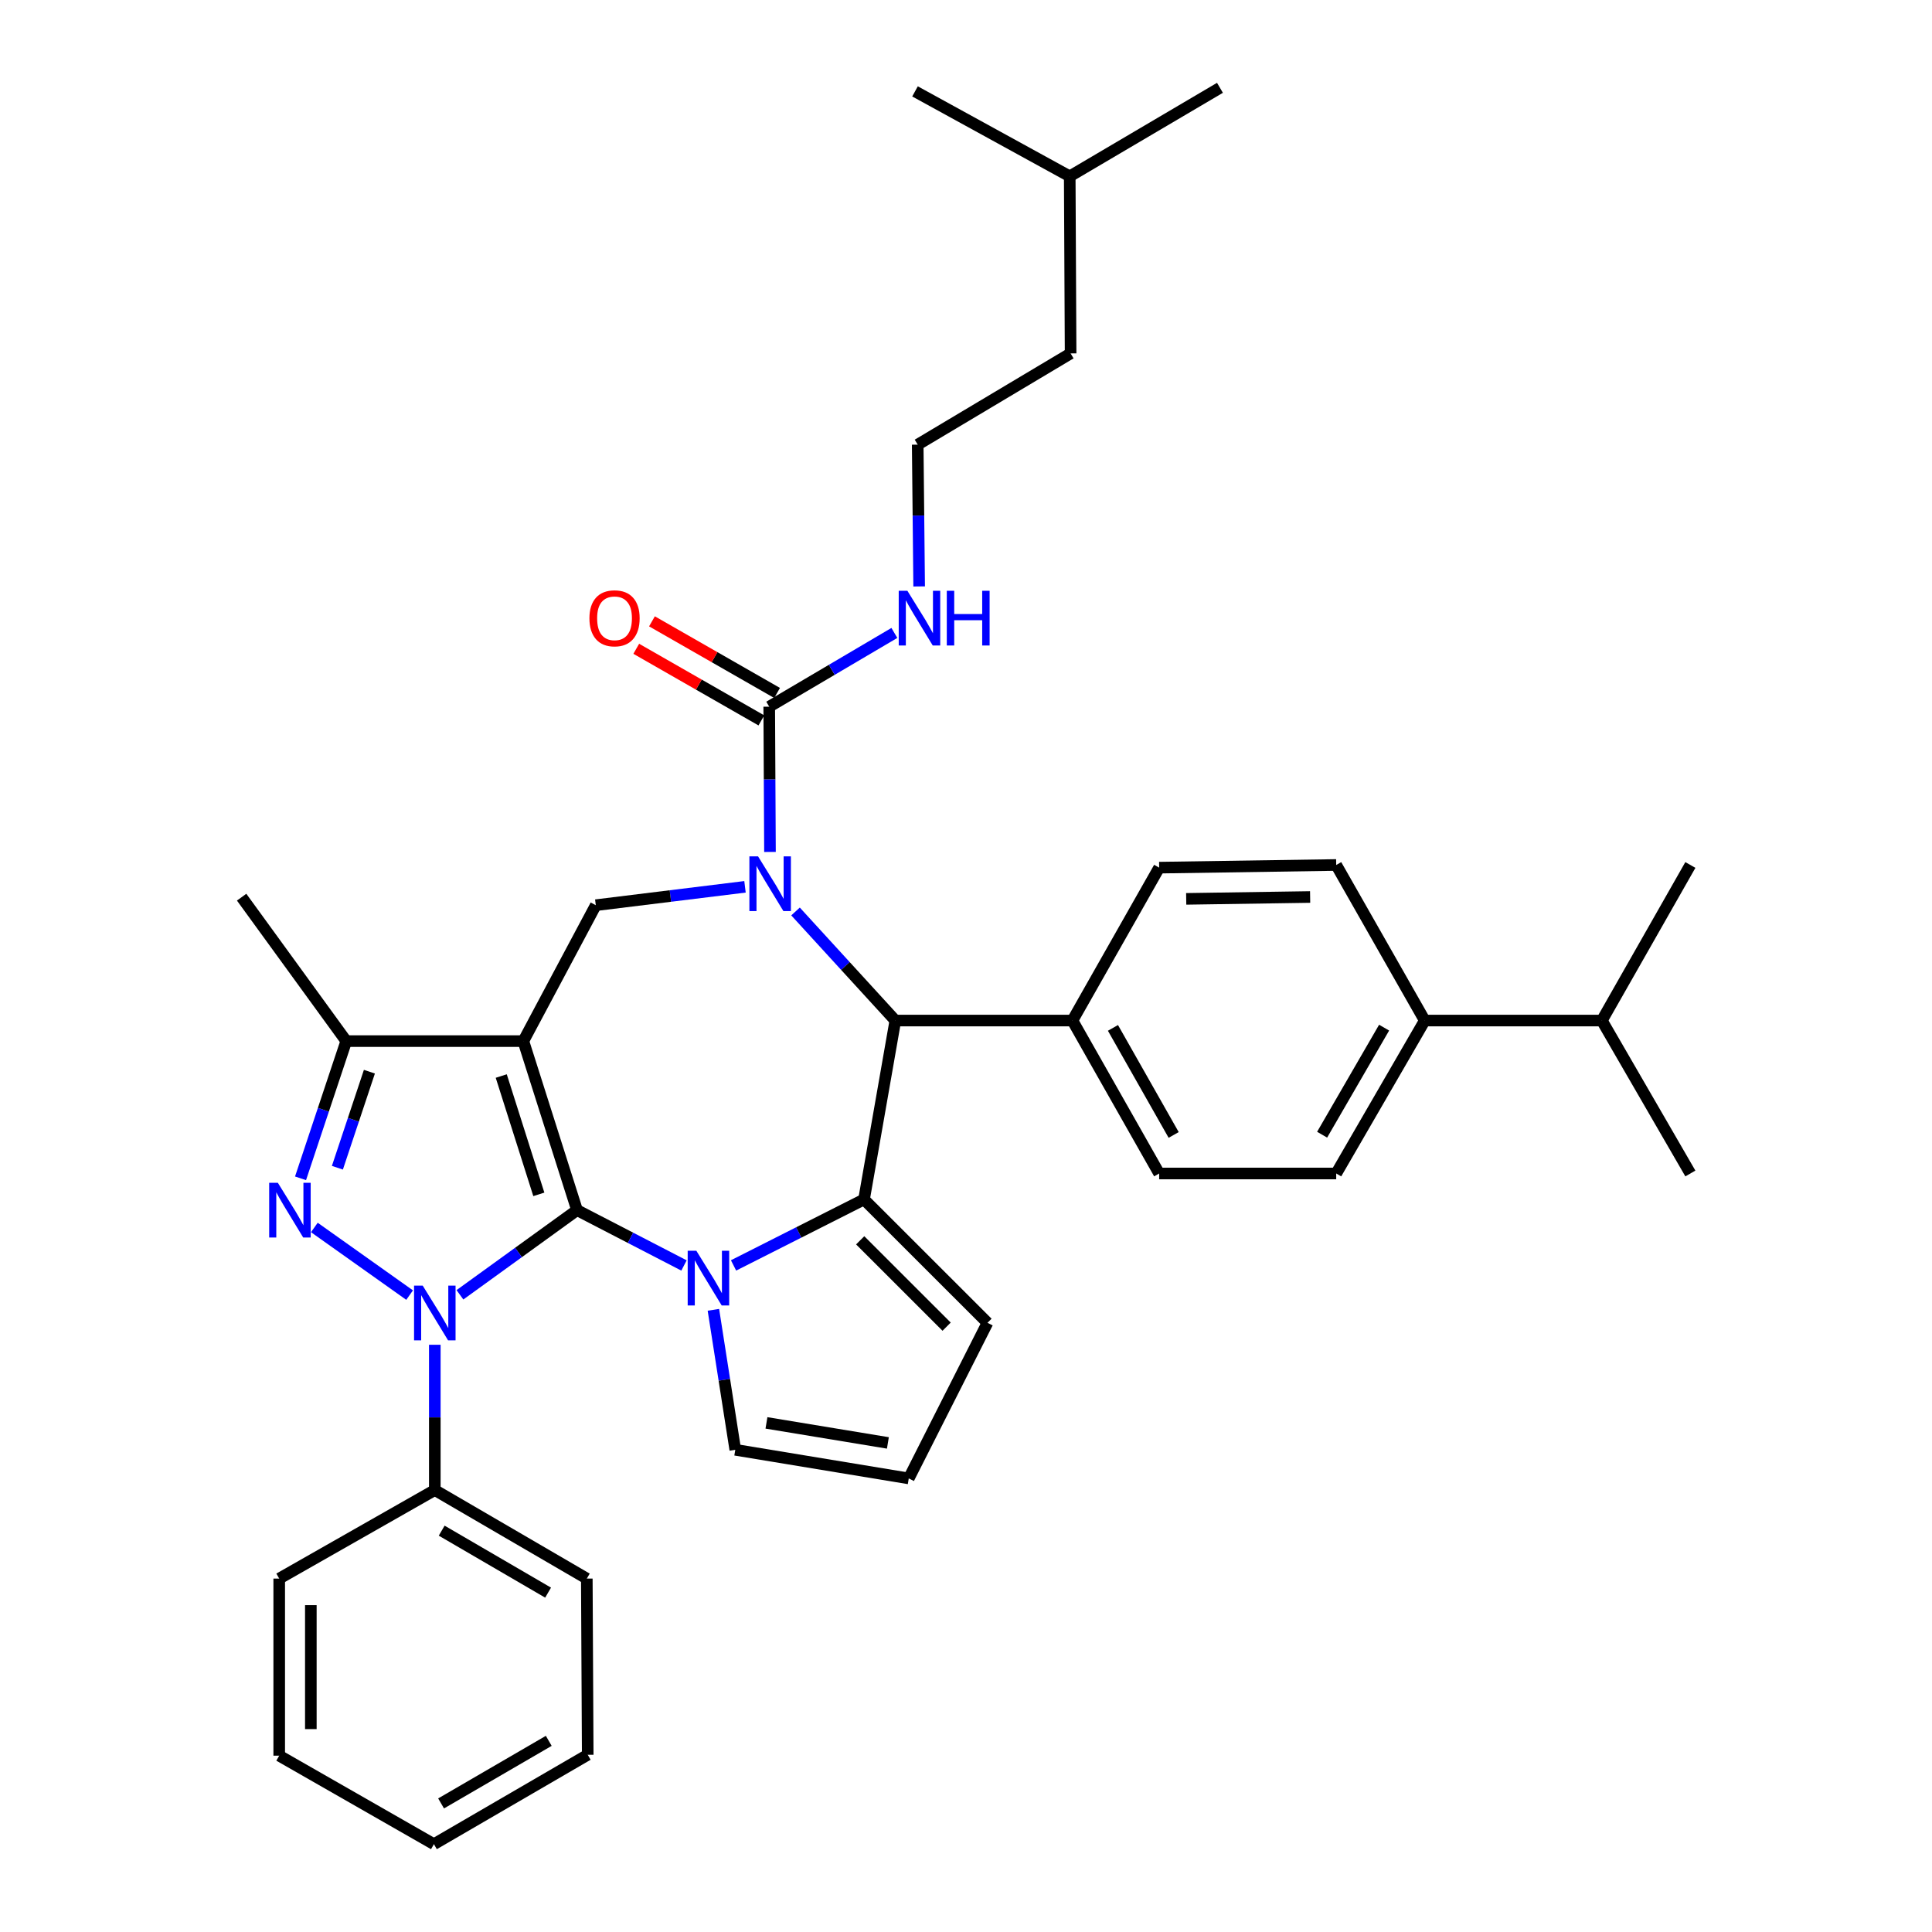<?xml version='1.0' encoding='iso-8859-1'?>
<svg version='1.1' baseProfile='full'
              xmlns='http://www.w3.org/2000/svg'
                      xmlns:rdkit='http://www.rdkit.org/xml'
                      xmlns:xlink='http://www.w3.org/1999/xlink'
                  xml:space='preserve'
width='1000px' height='1000px' viewBox='0 0 1000 1000'>
<!-- END OF HEADER -->
<rect style='opacity:1.0;fill:#FFFFFF;stroke:none' width='1000' height='1000' x='0' y='0'> </rect>
<path class='bond-0' d='M 298.667,626.365 L 270.877,538.875' style='fill:none;fill-rule:evenodd;stroke:#000000;stroke-width:6px;stroke-linecap:butt;stroke-linejoin:miter;stroke-opacity:1' />
<path class='bond-0' d='M 278.898,618.197 L 259.445,556.954' style='fill:none;fill-rule:evenodd;stroke:#000000;stroke-width:6px;stroke-linecap:butt;stroke-linejoin:miter;stroke-opacity:1' />
<path class='bond-1' d='M 298.667,626.365 L 268.366,648.278' style='fill:none;fill-rule:evenodd;stroke:#000000;stroke-width:6px;stroke-linecap:butt;stroke-linejoin:miter;stroke-opacity:1' />
<path class='bond-1' d='M 268.366,648.278 L 238.065,670.19' style='fill:none;fill-rule:evenodd;stroke:#0000FF;stroke-width:6px;stroke-linecap:butt;stroke-linejoin:miter;stroke-opacity:1' />
<path class='bond-2' d='M 298.667,626.365 L 326.35,640.684' style='fill:none;fill-rule:evenodd;stroke:#000000;stroke-width:6px;stroke-linecap:butt;stroke-linejoin:miter;stroke-opacity:1' />
<path class='bond-2' d='M 326.35,640.684 L 354.033,655.003' style='fill:none;fill-rule:evenodd;stroke:#0000FF;stroke-width:6px;stroke-linecap:butt;stroke-linejoin:miter;stroke-opacity:1' />
<path class='bond-7' d='M 270.877,538.875 L 179.222,538.875' style='fill:none;fill-rule:evenodd;stroke:#000000;stroke-width:6px;stroke-linecap:butt;stroke-linejoin:miter;stroke-opacity:1' />
<path class='bond-8' d='M 270.877,538.875 L 308.379,468.527' style='fill:none;fill-rule:evenodd;stroke:#000000;stroke-width:6px;stroke-linecap:butt;stroke-linejoin:miter;stroke-opacity:1' />
<path class='bond-4' d='M 212.015,670.343 L 162.707,635.338' style='fill:none;fill-rule:evenodd;stroke:#0000FF;stroke-width:6px;stroke-linecap:butt;stroke-linejoin:miter;stroke-opacity:1' />
<path class='bond-12' d='M 225.054,696.05 L 225.054,733.648' style='fill:none;fill-rule:evenodd;stroke:#0000FF;stroke-width:6px;stroke-linecap:butt;stroke-linejoin:miter;stroke-opacity:1' />
<path class='bond-12' d='M 225.054,733.648 L 225.054,771.245' style='fill:none;fill-rule:evenodd;stroke:#000000;stroke-width:6px;stroke-linecap:butt;stroke-linejoin:miter;stroke-opacity:1' />
<path class='bond-5' d='M 379.683,654.977 L 413.452,637.902' style='fill:none;fill-rule:evenodd;stroke:#0000FF;stroke-width:6px;stroke-linecap:butt;stroke-linejoin:miter;stroke-opacity:1' />
<path class='bond-5' d='M 413.452,637.902 L 447.221,620.827' style='fill:none;fill-rule:evenodd;stroke:#000000;stroke-width:6px;stroke-linecap:butt;stroke-linejoin:miter;stroke-opacity:1' />
<path class='bond-10' d='M 369.253,677.957 L 374.918,714.184' style='fill:none;fill-rule:evenodd;stroke:#0000FF;stroke-width:6px;stroke-linecap:butt;stroke-linejoin:miter;stroke-opacity:1' />
<path class='bond-10' d='M 374.918,714.184 L 380.582,750.411' style='fill:none;fill-rule:evenodd;stroke:#000000;stroke-width:6px;stroke-linecap:butt;stroke-linejoin:miter;stroke-opacity:1' />
<path class='bond-3' d='M 385.611,459.017 L 346.995,463.772' style='fill:none;fill-rule:evenodd;stroke:#0000FF;stroke-width:6px;stroke-linecap:butt;stroke-linejoin:miter;stroke-opacity:1' />
<path class='bond-3' d='M 346.995,463.772 L 308.379,468.527' style='fill:none;fill-rule:evenodd;stroke:#000000;stroke-width:6px;stroke-linecap:butt;stroke-linejoin:miter;stroke-opacity:1' />
<path class='bond-9' d='M 398.539,440.964 L 398.345,403.371' style='fill:none;fill-rule:evenodd;stroke:#0000FF;stroke-width:6px;stroke-linecap:butt;stroke-linejoin:miter;stroke-opacity:1' />
<path class='bond-9' d='M 398.345,403.371 L 398.151,365.778' style='fill:none;fill-rule:evenodd;stroke:#000000;stroke-width:6px;stroke-linecap:butt;stroke-linejoin:miter;stroke-opacity:1' />
<path class='bond-38' d='M 411.764,471.775 L 437.595,500.005' style='fill:none;fill-rule:evenodd;stroke:#0000FF;stroke-width:6px;stroke-linecap:butt;stroke-linejoin:miter;stroke-opacity:1' />
<path class='bond-38' d='M 437.595,500.005 L 463.425,528.236' style='fill:none;fill-rule:evenodd;stroke:#000000;stroke-width:6px;stroke-linecap:butt;stroke-linejoin:miter;stroke-opacity:1' />
<path class='bond-36' d='M 155.555,609.9 L 167.388,574.387' style='fill:none;fill-rule:evenodd;stroke:#0000FF;stroke-width:6px;stroke-linecap:butt;stroke-linejoin:miter;stroke-opacity:1' />
<path class='bond-36' d='M 167.388,574.387 L 179.222,538.875' style='fill:none;fill-rule:evenodd;stroke:#000000;stroke-width:6px;stroke-linecap:butt;stroke-linejoin:miter;stroke-opacity:1' />
<path class='bond-36' d='M 174.634,604.421 L 182.917,579.562' style='fill:none;fill-rule:evenodd;stroke:#0000FF;stroke-width:6px;stroke-linecap:butt;stroke-linejoin:miter;stroke-opacity:1' />
<path class='bond-36' d='M 182.917,579.562 L 191.201,554.704' style='fill:none;fill-rule:evenodd;stroke:#000000;stroke-width:6px;stroke-linecap:butt;stroke-linejoin:miter;stroke-opacity:1' />
<path class='bond-6' d='M 447.221,620.827 L 463.425,528.236' style='fill:none;fill-rule:evenodd;stroke:#000000;stroke-width:6px;stroke-linecap:butt;stroke-linejoin:miter;stroke-opacity:1' />
<path class='bond-11' d='M 447.221,620.827 L 511.122,684.683' style='fill:none;fill-rule:evenodd;stroke:#000000;stroke-width:6px;stroke-linecap:butt;stroke-linejoin:miter;stroke-opacity:1' />
<path class='bond-11' d='M 445.235,641.984 L 489.966,686.683' style='fill:none;fill-rule:evenodd;stroke:#000000;stroke-width:6px;stroke-linecap:butt;stroke-linejoin:miter;stroke-opacity:1' />
<path class='bond-13' d='M 463.425,528.236 L 555.089,528.236' style='fill:none;fill-rule:evenodd;stroke:#000000;stroke-width:6px;stroke-linecap:butt;stroke-linejoin:miter;stroke-opacity:1' />
<path class='bond-23' d='M 179.222,538.875 L 125.069,464.371' style='fill:none;fill-rule:evenodd;stroke:#000000;stroke-width:6px;stroke-linecap:butt;stroke-linejoin:miter;stroke-opacity:1' />
<path class='bond-15' d='M 402.217,358.675 L 369.836,340.14' style='fill:none;fill-rule:evenodd;stroke:#000000;stroke-width:6px;stroke-linecap:butt;stroke-linejoin:miter;stroke-opacity:1' />
<path class='bond-15' d='M 369.836,340.14 L 337.454,321.604' style='fill:none;fill-rule:evenodd;stroke:#FF0000;stroke-width:6px;stroke-linecap:butt;stroke-linejoin:miter;stroke-opacity:1' />
<path class='bond-15' d='M 394.086,372.881 L 361.704,354.346' style='fill:none;fill-rule:evenodd;stroke:#000000;stroke-width:6px;stroke-linecap:butt;stroke-linejoin:miter;stroke-opacity:1' />
<path class='bond-15' d='M 361.704,354.346 L 329.323,335.81' style='fill:none;fill-rule:evenodd;stroke:#FF0000;stroke-width:6px;stroke-linecap:butt;stroke-linejoin:miter;stroke-opacity:1' />
<path class='bond-16' d='M 398.151,365.778 L 430.537,346.692' style='fill:none;fill-rule:evenodd;stroke:#000000;stroke-width:6px;stroke-linecap:butt;stroke-linejoin:miter;stroke-opacity:1' />
<path class='bond-16' d='M 430.537,346.692 L 462.923,327.605' style='fill:none;fill-rule:evenodd;stroke:#0000FF;stroke-width:6px;stroke-linecap:butt;stroke-linejoin:miter;stroke-opacity:1' />
<path class='bond-14' d='M 380.582,750.411 L 470.373,765.225' style='fill:none;fill-rule:evenodd;stroke:#000000;stroke-width:6px;stroke-linecap:butt;stroke-linejoin:miter;stroke-opacity:1' />
<path class='bond-14' d='M 396.715,736.483 L 459.569,746.853' style='fill:none;fill-rule:evenodd;stroke:#000000;stroke-width:6px;stroke-linecap:butt;stroke-linejoin:miter;stroke-opacity:1' />
<path class='bond-37' d='M 511.122,684.683 L 470.373,765.225' style='fill:none;fill-rule:evenodd;stroke:#000000;stroke-width:6px;stroke-linecap:butt;stroke-linejoin:miter;stroke-opacity:1' />
<path class='bond-25' d='M 225.054,771.245 L 303.732,817.077' style='fill:none;fill-rule:evenodd;stroke:#000000;stroke-width:6px;stroke-linecap:butt;stroke-linejoin:miter;stroke-opacity:1' />
<path class='bond-25' d='M 228.617,792.264 L 283.691,824.346' style='fill:none;fill-rule:evenodd;stroke:#000000;stroke-width:6px;stroke-linecap:butt;stroke-linejoin:miter;stroke-opacity:1' />
<path class='bond-26' d='M 225.054,771.245 L 144.521,817.077' style='fill:none;fill-rule:evenodd;stroke:#000000;stroke-width:6px;stroke-linecap:butt;stroke-linejoin:miter;stroke-opacity:1' />
<path class='bond-18' d='M 555.089,528.236 L 599.985,449.094' style='fill:none;fill-rule:evenodd;stroke:#000000;stroke-width:6px;stroke-linecap:butt;stroke-linejoin:miter;stroke-opacity:1' />
<path class='bond-19' d='M 555.089,528.236 L 599.985,607.396' style='fill:none;fill-rule:evenodd;stroke:#000000;stroke-width:6px;stroke-linecap:butt;stroke-linejoin:miter;stroke-opacity:1' />
<path class='bond-19' d='M 576.062,532.035 L 607.488,587.447' style='fill:none;fill-rule:evenodd;stroke:#000000;stroke-width:6px;stroke-linecap:butt;stroke-linejoin:miter;stroke-opacity:1' />
<path class='bond-24' d='M 475.752,303.541 L 475.377,266.844' style='fill:none;fill-rule:evenodd;stroke:#0000FF;stroke-width:6px;stroke-linecap:butt;stroke-linejoin:miter;stroke-opacity:1' />
<path class='bond-24' d='M 475.377,266.844 L 475.002,230.146' style='fill:none;fill-rule:evenodd;stroke:#000000;stroke-width:6px;stroke-linecap:butt;stroke-linejoin:miter;stroke-opacity:1' />
<path class='bond-17' d='M 737.453,528.236 L 691.621,607.396' style='fill:none;fill-rule:evenodd;stroke:#000000;stroke-width:6px;stroke-linecap:butt;stroke-linejoin:miter;stroke-opacity:1' />
<path class='bond-17' d='M 716.413,531.908 L 684.33,587.32' style='fill:none;fill-rule:evenodd;stroke:#000000;stroke-width:6px;stroke-linecap:butt;stroke-linejoin:miter;stroke-opacity:1' />
<path class='bond-22' d='M 737.453,528.236 L 829.117,528.236' style='fill:none;fill-rule:evenodd;stroke:#000000;stroke-width:6px;stroke-linecap:butt;stroke-linejoin:miter;stroke-opacity:1' />
<path class='bond-40' d='M 737.453,528.236 L 691.621,447.712' style='fill:none;fill-rule:evenodd;stroke:#000000;stroke-width:6px;stroke-linecap:butt;stroke-linejoin:miter;stroke-opacity:1' />
<path class='bond-21' d='M 599.985,449.094 L 691.621,447.712' style='fill:none;fill-rule:evenodd;stroke:#000000;stroke-width:6px;stroke-linecap:butt;stroke-linejoin:miter;stroke-opacity:1' />
<path class='bond-21' d='M 613.977,465.253 L 678.123,464.286' style='fill:none;fill-rule:evenodd;stroke:#000000;stroke-width:6px;stroke-linecap:butt;stroke-linejoin:miter;stroke-opacity:1' />
<path class='bond-20' d='M 599.985,607.396 L 691.621,607.396' style='fill:none;fill-rule:evenodd;stroke:#000000;stroke-width:6px;stroke-linecap:butt;stroke-linejoin:miter;stroke-opacity:1' />
<path class='bond-28' d='M 829.117,528.236 L 874.931,447.712' style='fill:none;fill-rule:evenodd;stroke:#000000;stroke-width:6px;stroke-linecap:butt;stroke-linejoin:miter;stroke-opacity:1' />
<path class='bond-29' d='M 829.117,528.236 L 874.931,607.396' style='fill:none;fill-rule:evenodd;stroke:#000000;stroke-width:6px;stroke-linecap:butt;stroke-linejoin:miter;stroke-opacity:1' />
<path class='bond-27' d='M 475.002,230.146 L 554.144,182.923' style='fill:none;fill-rule:evenodd;stroke:#000000;stroke-width:6px;stroke-linecap:butt;stroke-linejoin:miter;stroke-opacity:1' />
<path class='bond-34' d='M 303.732,817.077 L 304.205,908.268' style='fill:none;fill-rule:evenodd;stroke:#000000;stroke-width:6px;stroke-linecap:butt;stroke-linejoin:miter;stroke-opacity:1' />
<path class='bond-33' d='M 144.521,817.077 L 144.521,908.732' style='fill:none;fill-rule:evenodd;stroke:#000000;stroke-width:6px;stroke-linecap:butt;stroke-linejoin:miter;stroke-opacity:1' />
<path class='bond-33' d='M 160.889,830.825 L 160.889,894.983' style='fill:none;fill-rule:evenodd;stroke:#000000;stroke-width:6px;stroke-linecap:butt;stroke-linejoin:miter;stroke-opacity:1' />
<path class='bond-30' d='M 554.144,182.923 L 553.689,91.268' style='fill:none;fill-rule:evenodd;stroke:#000000;stroke-width:6px;stroke-linecap:butt;stroke-linejoin:miter;stroke-opacity:1' />
<path class='bond-31' d='M 553.689,91.268 L 631.449,45.455' style='fill:none;fill-rule:evenodd;stroke:#000000;stroke-width:6px;stroke-linecap:butt;stroke-linejoin:miter;stroke-opacity:1' />
<path class='bond-32' d='M 553.689,91.268 L 473.61,47.301' style='fill:none;fill-rule:evenodd;stroke:#000000;stroke-width:6px;stroke-linecap:butt;stroke-linejoin:miter;stroke-opacity:1' />
<path class='bond-35' d='M 144.521,908.732 L 224.59,954.545' style='fill:none;fill-rule:evenodd;stroke:#000000;stroke-width:6px;stroke-linecap:butt;stroke-linejoin:miter;stroke-opacity:1' />
<path class='bond-39' d='M 304.205,908.268 L 224.59,954.545' style='fill:none;fill-rule:evenodd;stroke:#000000;stroke-width:6px;stroke-linecap:butt;stroke-linejoin:miter;stroke-opacity:1' />
<path class='bond-39' d='M 284.037,901.058 L 228.307,933.452' style='fill:none;fill-rule:evenodd;stroke:#000000;stroke-width:6px;stroke-linecap:butt;stroke-linejoin:miter;stroke-opacity:1' />
<path  class='atom-2' d='M 218.794 665.439
L 228.074 680.439
Q 228.994 681.919, 230.474 684.599
Q 231.954 687.279, 232.034 687.439
L 232.034 665.439
L 235.794 665.439
L 235.794 693.759
L 231.914 693.759
L 221.954 677.359
Q 220.794 675.439, 219.554 673.239
Q 218.354 671.039, 217.994 670.359
L 217.994 693.759
L 214.314 693.759
L 214.314 665.439
L 218.794 665.439
' fill='#0000FF'/>
<path  class='atom-3' d='M 360.427 647.388
L 369.707 662.388
Q 370.627 663.868, 372.107 666.548
Q 373.587 669.228, 373.667 669.388
L 373.667 647.388
L 377.427 647.388
L 377.427 675.708
L 373.547 675.708
L 363.587 659.308
Q 362.427 657.388, 361.187 655.188
Q 359.987 652.988, 359.627 652.308
L 359.627 675.708
L 355.947 675.708
L 355.947 647.388
L 360.427 647.388
' fill='#0000FF'/>
<path  class='atom-4' d='M 392.364 443.254
L 401.644 458.254
Q 402.564 459.734, 404.044 462.414
Q 405.524 465.094, 405.604 465.254
L 405.604 443.254
L 409.364 443.254
L 409.364 471.574
L 405.484 471.574
L 395.524 455.174
Q 394.364 453.254, 393.124 451.054
Q 391.924 448.854, 391.564 448.174
L 391.564 471.574
L 387.884 471.574
L 387.884 443.254
L 392.364 443.254
' fill='#0000FF'/>
<path  class='atom-5' d='M 143.808 612.205
L 153.088 627.205
Q 154.008 628.685, 155.488 631.365
Q 156.968 634.045, 157.048 634.205
L 157.048 612.205
L 160.808 612.205
L 160.808 640.525
L 156.928 640.525
L 146.968 624.125
Q 145.808 622.205, 144.568 620.005
Q 143.368 617.805, 143.008 617.125
L 143.008 640.525
L 139.328 640.525
L 139.328 612.205
L 143.808 612.205
' fill='#0000FF'/>
<path  class='atom-16' d='M 305.082 320.026
Q 305.082 313.226, 308.442 309.426
Q 311.802 305.626, 318.082 305.626
Q 324.362 305.626, 327.722 309.426
Q 331.082 313.226, 331.082 320.026
Q 331.082 326.906, 327.682 330.826
Q 324.282 334.706, 318.082 334.706
Q 311.842 334.706, 308.442 330.826
Q 305.082 326.946, 305.082 320.026
M 318.082 331.506
Q 322.402 331.506, 324.722 328.626
Q 327.082 325.706, 327.082 320.026
Q 327.082 314.466, 324.722 311.666
Q 322.402 308.826, 318.082 308.826
Q 313.762 308.826, 311.402 311.626
Q 309.082 314.426, 309.082 320.026
Q 309.082 325.746, 311.402 328.626
Q 313.762 331.506, 318.082 331.506
' fill='#FF0000'/>
<path  class='atom-17' d='M 469.66 305.786
L 478.94 320.786
Q 479.86 322.266, 481.34 324.946
Q 482.82 327.626, 482.9 327.786
L 482.9 305.786
L 486.66 305.786
L 486.66 334.106
L 482.78 334.106
L 472.82 317.706
Q 471.66 315.786, 470.42 313.586
Q 469.22 311.386, 468.86 310.706
L 468.86 334.106
L 465.18 334.106
L 465.18 305.786
L 469.66 305.786
' fill='#0000FF'/>
<path  class='atom-17' d='M 490.06 305.786
L 493.9 305.786
L 493.9 317.826
L 508.38 317.826
L 508.38 305.786
L 512.22 305.786
L 512.22 334.106
L 508.38 334.106
L 508.38 321.026
L 493.9 321.026
L 493.9 334.106
L 490.06 334.106
L 490.06 305.786
' fill='#0000FF'/>
</svg>
